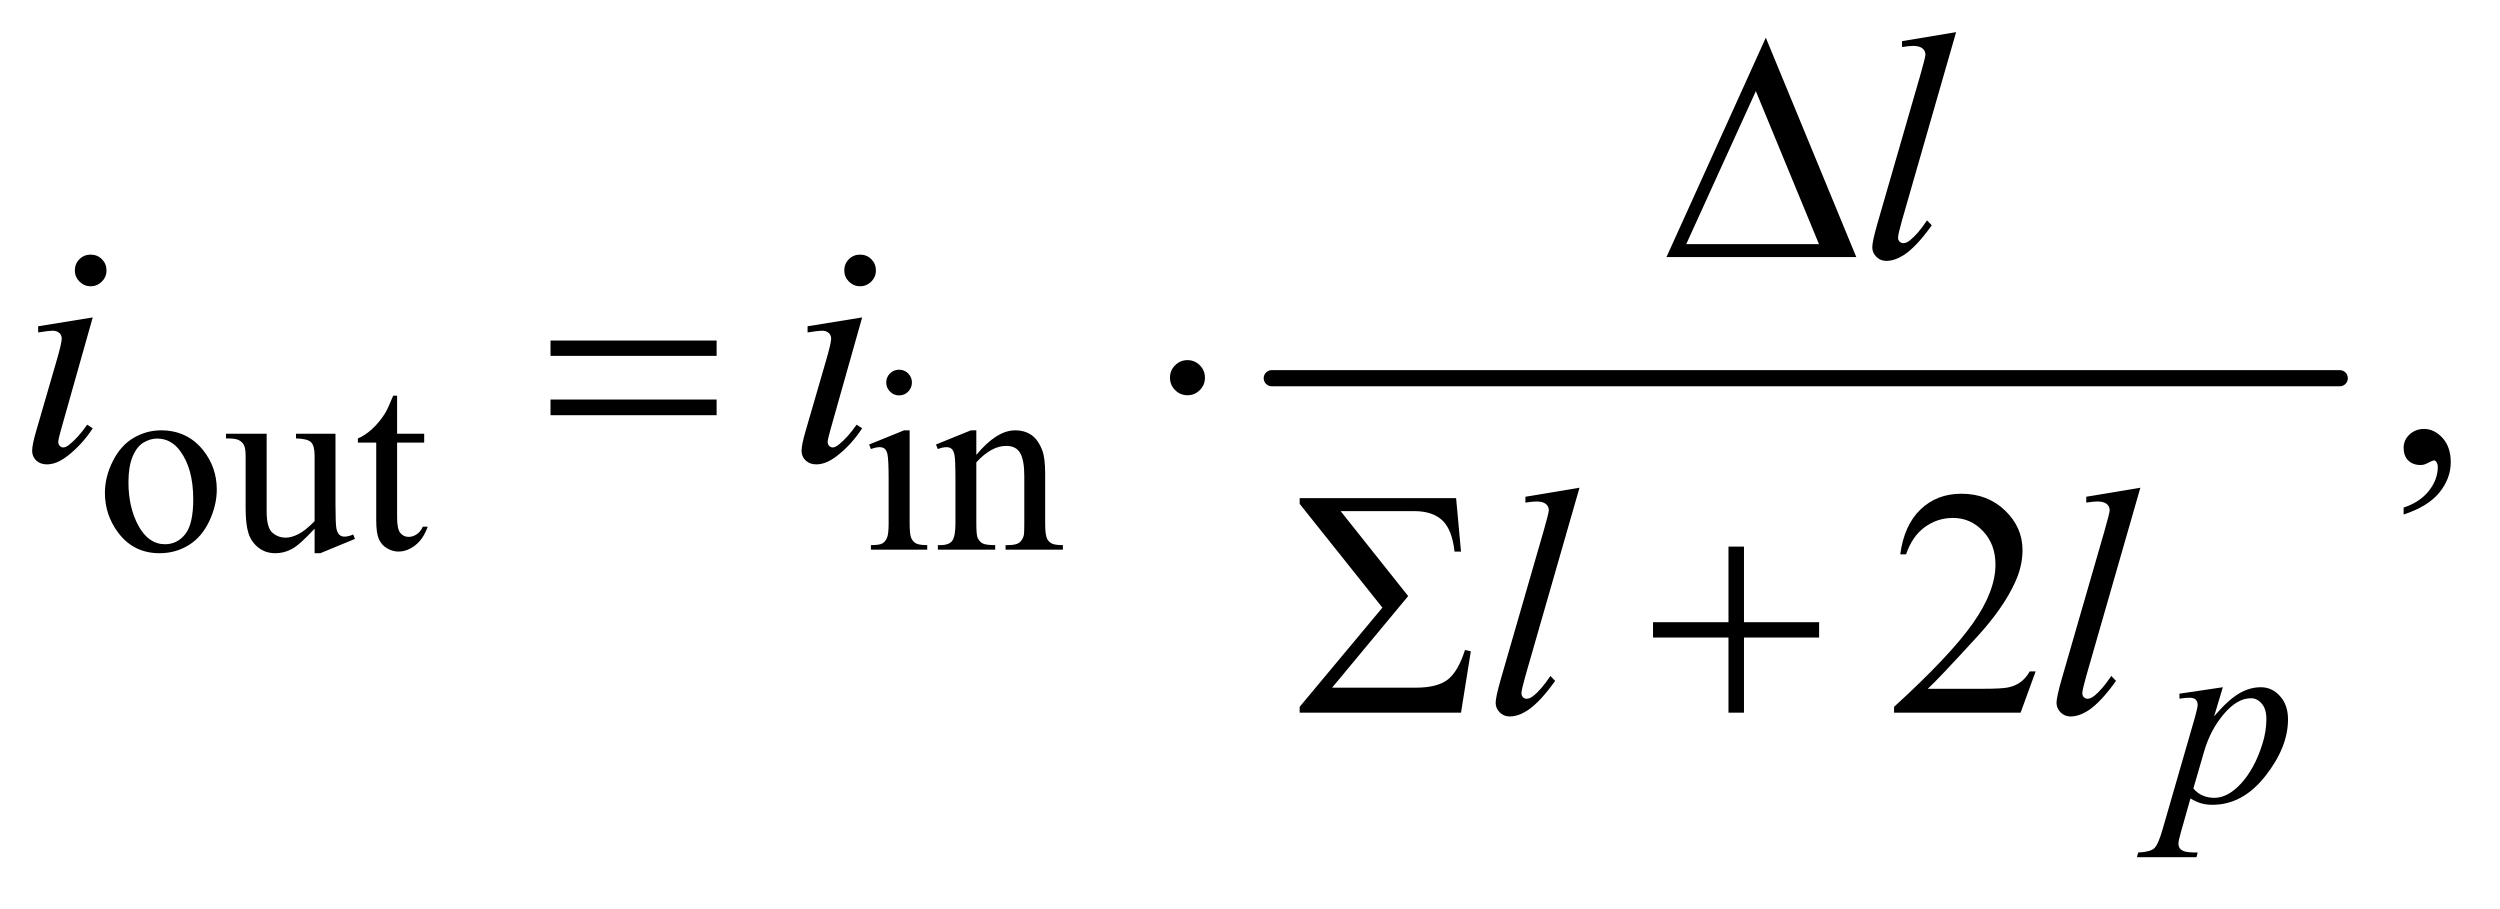 <?xml version="1.0" encoding="UTF-8"?>
<!DOCTYPE svg PUBLIC '-//W3C//DTD SVG 1.0//EN'
          'http://www.w3.org/TR/2001/REC-SVG-20010904/DTD/svg10.dtd'>
<svg stroke-dasharray="none" shape-rendering="auto" xmlns="http://www.w3.org/2000/svg" font-family="'Dialog'" text-rendering="auto" width="121" fill-opacity="1" color-interpolation="auto" color-rendering="auto" preserveAspectRatio="xMidYMid meet" font-size="12px" viewBox="0 0 121 44" fill="black" xmlns:xlink="http://www.w3.org/1999/xlink" stroke="black" image-rendering="auto" stroke-miterlimit="10" stroke-linecap="square" stroke-linejoin="miter" font-style="normal" stroke-width="1" height="44" stroke-dashoffset="0" font-weight="normal" stroke-opacity="1"
><!--Generated by the Batik Graphics2D SVG Generator--><defs id="genericDefs"
  /><g
  ><defs id="defs1"
    ><clipPath clipPathUnits="userSpaceOnUse" id="clipPath1"
      ><path d="M0.964 2.769 L77.74 2.769 L77.74 30.195 L0.964 30.195 L0.964 2.769 Z"
      /></clipPath
      ><clipPath clipPathUnits="userSpaceOnUse" id="clipPath2"
      ><path d="M30.801 88.761 L30.801 967.801 L2483.699 967.801 L2483.699 88.761 Z"
      /></clipPath
    ></defs
    ><g stroke-width="16" transform="scale(1.576,1.576) translate(-0.964,-2.769) matrix(0.031,0,0,0.031,0,0)" stroke-linejoin="round" stroke-linecap="round"
    ><line y2="464" fill="none" x1="1291" clip-path="url(#clipPath2)" x2="2349" y1="464"
    /></g
    ><g transform="matrix(0.049,0,0,0.049,-1.519,-4.364)"
    ><path d="M190 514.125 Q216 514.125 231.75 533.875 Q245.125 550.75 245.125 572.625 Q245.125 588 237.75 603.75 Q230.375 619.5 217.438 627.5 Q204.5 635.5 188.625 635.5 Q162.75 635.5 147.5 614.875 Q134.625 597.5 134.625 575.875 Q134.625 560.125 142.438 544.562 Q150.25 529 163 521.562 Q175.75 514.125 190 514.125 ZM186.125 522.25 Q179.5 522.25 172.812 526.188 Q166.125 530.125 162 540 Q157.875 549.875 157.875 565.375 Q157.875 590.375 167.812 608.5 Q177.75 626.625 194 626.625 Q206.125 626.625 214 616.625 Q221.875 606.625 221.875 582.25 Q221.875 551.75 208.75 534.25 Q199.875 522.25 186.125 522.25 ZM362.375 517.5 L362.375 586.875 Q362.375 606.75 363.312 611.188 Q364.25 615.625 366.312 617.375 Q368.375 619.125 371.125 619.125 Q375 619.125 379.875 617 L381.625 621.375 L347.375 635.5 L341.75 635.5 L341.75 611.25 Q327 627.25 319.25 631.375 Q311.5 635.5 302.875 635.5 Q293.25 635.5 286.188 629.938 Q279.125 624.375 276.375 615.625 Q273.625 606.875 273.625 590.875 L273.625 539.75 Q273.625 531.625 271.875 528.5 Q270.125 525.375 266.688 523.688 Q263.25 522 254.25 522.125 L254.25 517.5 L294.375 517.5 L294.375 594.125 Q294.375 610.125 299.938 615.125 Q305.5 620.125 313.375 620.125 Q318.75 620.125 325.562 616.75 Q332.375 613.375 341.75 603.875 L341.75 539 Q341.75 529.25 338.188 525.812 Q334.625 522.375 323.375 522.125 L323.375 517.5 L362.375 517.5 ZM423.25 479.875 L423.25 517.5 L450 517.5 L450 526.25 L423.25 526.25 L423.25 600.5 Q423.25 611.625 426.438 615.5 Q429.625 619.375 434.625 619.375 Q438.75 619.375 442.625 616.812 Q446.5 614.25 448.625 609.25 L453.5 609.25 Q449.125 621.5 441.125 627.688 Q433.125 633.875 424.625 633.875 Q418.875 633.875 413.375 630.688 Q407.875 627.5 405.25 621.562 Q402.625 615.625 402.625 603.25 L402.625 526.25 L384.5 526.25 L384.5 522.125 Q391.375 519.375 398.562 512.812 Q405.75 506.25 411.375 497.25 Q414.25 492.5 419.375 479.875 L423.25 479.875 ZM919.125 454.25 Q924.375 454.25 928.062 457.938 Q931.75 461.625 931.75 466.875 Q931.75 472.125 928.062 475.875 Q924.375 479.625 919.125 479.625 Q913.875 479.625 910.125 475.875 Q906.375 472.125 906.375 466.875 Q906.375 461.625 910.062 457.938 Q913.75 454.25 919.125 454.25 ZM929.5 514.125 L929.5 606.125 Q929.5 616.875 931.062 620.438 Q932.625 624 935.688 625.75 Q938.75 627.5 946.875 627.5 L946.875 632 L891.25 632 L891.25 627.5 Q899.625 627.5 902.5 625.875 Q905.375 624.25 907.062 620.5 Q908.75 616.75 908.75 606.125 L908.75 562 Q908.75 543.375 907.625 537.875 Q906.75 533.875 904.875 532.312 Q903 530.75 899.75 530.75 Q896.25 530.75 891.25 532.625 L889.5 528.125 L924 514.125 L929.5 514.125 ZM995.375 538.375 Q1015.5 514.125 1033.75 514.125 Q1043.125 514.125 1049.875 518.812 Q1056.625 523.5 1060.625 534.25 Q1063.375 541.75 1063.375 557.25 L1063.375 606.125 Q1063.375 617 1065.125 620.875 Q1066.5 624 1069.562 625.75 Q1072.625 627.5 1080.875 627.5 L1080.875 632 L1024.25 632 L1024.25 627.5 L1026.625 627.5 Q1034.625 627.5 1037.812 625.062 Q1041 622.625 1042.25 617.875 Q1042.75 616 1042.75 606.125 L1042.75 559.25 Q1042.75 543.625 1038.688 536.562 Q1034.625 529.5 1025 529.5 Q1010.125 529.5 995.375 545.75 L995.375 606.125 Q995.375 617.75 996.75 620.5 Q998.5 624.125 1001.562 625.812 Q1004.625 627.5 1014 627.5 L1014 632 L957.375 632 L957.375 627.5 L959.875 627.5 Q968.625 627.5 971.688 623.062 Q974.75 618.625 974.75 606.125 L974.75 563.625 Q974.75 543 973.812 538.5 Q972.875 534 970.938 532.375 Q969 530.75 965.75 530.75 Q962.25 530.75 957.375 532.625 L955.5 528.125 L990 514.125 L995.375 514.125 L995.375 538.375 Z" stroke="none" clip-path="url(#clipPath2)"
    /></g
    ><g transform="matrix(0.049,0,0,0.049,-1.519,-4.364)"
    ><path d="M2405.188 597.281 L2405.188 590.406 Q2421.281 585.094 2430.109 573.922 Q2438.938 562.75 2438.938 550.25 Q2438.938 547.281 2437.531 545.25 Q2436.438 543.844 2435.344 543.844 Q2433.625 543.844 2427.844 546.969 Q2425.031 548.375 2421.906 548.375 Q2414.25 548.375 2409.719 543.844 Q2405.188 539.312 2405.188 531.344 Q2405.188 523.688 2411.047 518.219 Q2416.906 512.75 2425.344 512.75 Q2435.656 512.75 2443.703 521.734 Q2451.75 530.719 2451.75 545.562 Q2451.75 561.656 2440.578 575.484 Q2429.406 589.312 2405.188 597.281 Z" stroke="none" clip-path="url(#clipPath2)"
    /></g
    ><g transform="matrix(0.049,0,0,0.049,-1.519,-4.364)"
    ><path d="M2041.719 752.219 L2026.875 793 L1901.875 793 L1901.875 787.219 Q1957.031 736.906 1979.531 705.031 Q2002.031 673.156 2002.031 646.75 Q2002.031 626.594 1989.688 613.625 Q1977.344 600.656 1960.156 600.656 Q1944.531 600.656 1932.109 609.797 Q1919.688 618.938 1913.75 636.594 L1907.969 636.594 Q1911.875 607.688 1928.047 592.219 Q1944.219 576.75 1968.438 576.75 Q1994.219 576.75 2011.484 593.312 Q2028.75 609.875 2028.75 632.375 Q2028.75 648.469 2021.25 664.562 Q2009.688 689.875 1983.75 718.156 Q1944.844 760.656 1935.156 769.406 L1990.469 769.406 Q2007.344 769.406 2014.141 768.156 Q2020.938 766.906 2026.406 763.078 Q2031.875 759.25 2035.938 752.219 L2041.719 752.219 Z" stroke="none" clip-path="url(#clipPath2)"
    /></g
    ><g transform="matrix(0.049,0,0,0.049,-1.519,-4.364)"
    ><path d="M2226.625 767.875 L2218 796.625 Q2231.625 780.625 2242.312 774.25 Q2253 767.875 2264.125 767.875 Q2275.25 767.875 2283.125 776.688 Q2291 785.5 2291 799.625 Q2291 827.125 2268.625 855.562 Q2246.25 884 2216.5 884 Q2210.25 884 2205.438 882.625 Q2200.625 881.25 2194.625 877.75 L2185.5 910 Q2182.75 919.5 2182.75 922.375 Q2182.75 925.125 2184.188 927.062 Q2185.625 929 2188.875 930.062 Q2192.125 931.125 2201.75 931.125 L2200.625 935.75 L2141.75 935.75 L2143 931.125 Q2154.625 930.625 2158.688 927.125 Q2162.75 923.625 2167.25 907.75 L2198.875 798.25 Q2201.75 787.875 2201.75 785.375 Q2201.75 782 2199.812 780.125 Q2197.875 778.25 2193.875 778.25 Q2190.25 778.25 2183.75 779.125 L2183.75 774.25 L2226.625 767.875 ZM2197.5 867.875 Q2205.25 877.125 2218.375 877.125 Q2224.875 877.125 2231.625 873.5 Q2238.375 869.875 2244.812 862.75 Q2251.25 855.625 2256.375 846.312 Q2261.5 837 2265.562 824.375 Q2269.625 811.75 2269.625 799.375 Q2269.625 789.375 2265.062 784.062 Q2260.5 778.75 2254.375 778.75 Q2240.875 778.75 2227.688 794.25 Q2214.5 809.75 2208.375 830.5 L2197.5 867.875 Z" stroke="none" clip-path="url(#clipPath2)"
    /></g
    ><g transform="matrix(0.049,0,0,0.049,-1.519,-4.364)"
    ><path d="M1963.156 120.812 L1909.719 306.75 Q1905.812 320.656 1905.812 323.781 Q1905.812 326.125 1907.297 327.688 Q1908.781 329.25 1910.969 329.25 Q1913.938 329.25 1917.375 326.594 Q1925.5 320.188 1934.406 306.75 L1939.094 311.594 Q1924.25 332.531 1911.75 340.812 Q1902.531 346.75 1894.25 346.75 Q1888.312 346.75 1884.328 342.688 Q1880.344 338.625 1880.344 333.312 Q1880.344 327.688 1885.344 310.188 L1927.688 163.625 Q1932.844 145.656 1932.844 143 Q1932.844 139.25 1929.875 136.828 Q1926.906 134.406 1920.656 134.406 Q1917.062 134.406 1909.719 135.5 L1909.719 129.719 L1963.156 120.812 Z" stroke="none" clip-path="url(#clipPath2)"
    /></g
    ><g transform="matrix(0.049,0,0,0.049,-1.519,-4.364)"
    ><path d="M120.562 340.562 Q127.125 340.562 131.656 345.094 Q136.188 349.625 136.188 356.188 Q136.188 362.594 131.578 367.203 Q126.969 371.812 120.562 371.812 Q114.156 371.812 109.547 367.203 Q104.938 362.594 104.938 356.188 Q104.938 349.625 109.469 345.094 Q114 340.562 120.562 340.562 ZM122.594 402.594 L91.656 512.125 Q88.531 523.219 88.531 525.406 Q88.531 527.906 90.016 529.469 Q91.5 531.031 93.531 531.031 Q95.875 531.031 99.156 528.531 Q108.062 521.5 117.125 508.531 L122.594 512.125 Q111.969 528.375 97.594 539.469 Q86.969 547.75 77.281 547.75 Q70.875 547.75 66.812 543.922 Q62.75 540.094 62.75 534.312 Q62.75 528.531 66.656 515.094 L86.969 445.094 Q91.969 427.906 91.969 423.531 Q91.969 420.094 89.547 417.906 Q87.125 415.719 82.906 415.719 Q79.469 415.719 68.688 417.438 L68.688 411.344 L122.594 402.594 ZM880.562 340.562 Q887.125 340.562 891.656 345.094 Q896.188 349.625 896.188 356.188 Q896.188 362.594 891.578 367.203 Q886.969 371.812 880.562 371.812 Q874.156 371.812 869.547 367.203 Q864.938 362.594 864.938 356.188 Q864.938 349.625 869.469 345.094 Q874 340.562 880.562 340.562 ZM882.594 402.594 L851.656 512.125 Q848.531 523.219 848.531 525.406 Q848.531 527.906 850.016 529.469 Q851.5 531.031 853.531 531.031 Q855.875 531.031 859.156 528.531 Q868.062 521.5 877.125 508.531 L882.594 512.125 Q871.969 528.375 857.594 539.469 Q846.969 547.75 837.281 547.75 Q830.875 547.75 826.812 543.922 Q822.75 540.094 822.75 534.312 Q822.75 528.531 826.656 515.094 L846.969 445.094 Q851.969 427.906 851.969 423.531 Q851.969 420.094 849.547 417.906 Q847.125 415.719 842.906 415.719 Q839.469 415.719 828.688 417.438 L828.688 411.344 L882.594 402.594 Z" stroke="none" clip-path="url(#clipPath2)"
    /></g
    ><g transform="matrix(0.049,0,0,0.049,-1.519,-4.364)"
    ><path d="M1591.156 570.812 L1537.719 756.75 Q1533.812 770.656 1533.812 773.781 Q1533.812 776.125 1535.297 777.688 Q1536.781 779.25 1538.969 779.25 Q1541.938 779.25 1545.375 776.594 Q1553.5 770.188 1562.406 756.75 L1567.094 761.594 Q1552.25 782.531 1539.75 790.812 Q1530.531 796.75 1522.25 796.75 Q1516.312 796.75 1512.328 792.688 Q1508.344 788.625 1508.344 783.312 Q1508.344 777.688 1513.344 760.188 L1555.688 613.625 Q1560.844 595.656 1560.844 593 Q1560.844 589.25 1557.875 586.828 Q1554.906 584.406 1548.656 584.406 Q1545.062 584.406 1537.719 585.5 L1537.719 579.719 L1591.156 570.812 ZM2145.156 570.812 L2091.719 756.75 Q2087.812 770.656 2087.812 773.781 Q2087.812 776.125 2089.297 777.688 Q2090.781 779.25 2092.969 779.25 Q2095.938 779.25 2099.375 776.594 Q2107.5 770.188 2116.406 756.75 L2121.094 761.594 Q2106.25 782.531 2093.75 790.812 Q2084.531 796.75 2076.25 796.75 Q2070.312 796.75 2066.328 792.688 Q2062.344 788.625 2062.344 783.312 Q2062.344 777.688 2067.344 760.188 L2109.688 613.625 Q2114.844 595.656 2114.844 593 Q2114.844 589.25 2111.875 586.828 Q2108.906 584.406 2102.656 584.406 Q2099.062 584.406 2091.719 585.5 L2091.719 579.719 L2145.156 570.812 Z" stroke="none" clip-path="url(#clipPath2)"
    /></g
    ><g transform="matrix(0.049,0,0,0.049,-1.519,-4.364)"
    ><path d="M1864.562 343 L1677.062 343 L1775.188 126.281 L1864.562 343 ZM1827.688 330.188 L1765.344 179.094 L1696.594 330.188 L1827.688 330.188 Z" stroke="none" clip-path="url(#clipPath2)"
    /></g
    ><g transform="matrix(0.049,0,0,0.049,-1.519,-4.364)"
    ><path d="M574.781 425.406 L738.844 425.406 L738.844 440.562 L574.781 440.562 L574.781 425.406 ZM574.781 483.688 L738.844 483.688 L738.844 499.156 L574.781 499.156 L574.781 483.688 ZM1221.188 462.125 Q1221.188 469.312 1216.109 474.391 Q1211.031 479.469 1204 479.469 Q1196.812 479.469 1191.734 474.391 Q1186.656 469.312 1186.656 462.125 Q1186.656 454.938 1191.734 449.859 Q1196.812 444.781 1204 444.781 Q1211.031 444.781 1216.109 449.859 Q1221.188 454.938 1221.188 462.125 Z" stroke="none" clip-path="url(#clipPath2)"
    /></g
    ><g transform="matrix(0.049,0,0,0.049,-1.519,-4.364)"
    ><path d="M1474.125 793 L1314.75 793 L1314.75 787.219 L1396.469 689.25 L1314.75 586.75 L1314.75 581.125 L1469.281 581.125 L1474.125 633.938 L1467.719 633.938 Q1465.375 612.375 1455.766 603.156 Q1446.156 593.938 1428.031 593.938 L1355.219 593.938 L1421.938 677.844 L1346.781 768.312 L1429.594 768.312 Q1450.375 768.312 1460.766 760.5 Q1471.156 752.688 1478.031 731.125 L1483.812 732.375 L1474.125 793 ZM1738.312 628.938 L1753.625 628.938 L1753.625 703.625 L1827.844 703.625 L1827.844 718.781 L1753.625 718.781 L1753.625 793 L1738.312 793 L1738.312 718.781 L1663.781 718.781 L1663.781 703.625 L1738.312 703.625 L1738.312 628.938 Z" stroke="none" clip-path="url(#clipPath2)"
    /></g
  ></g
></svg
>
